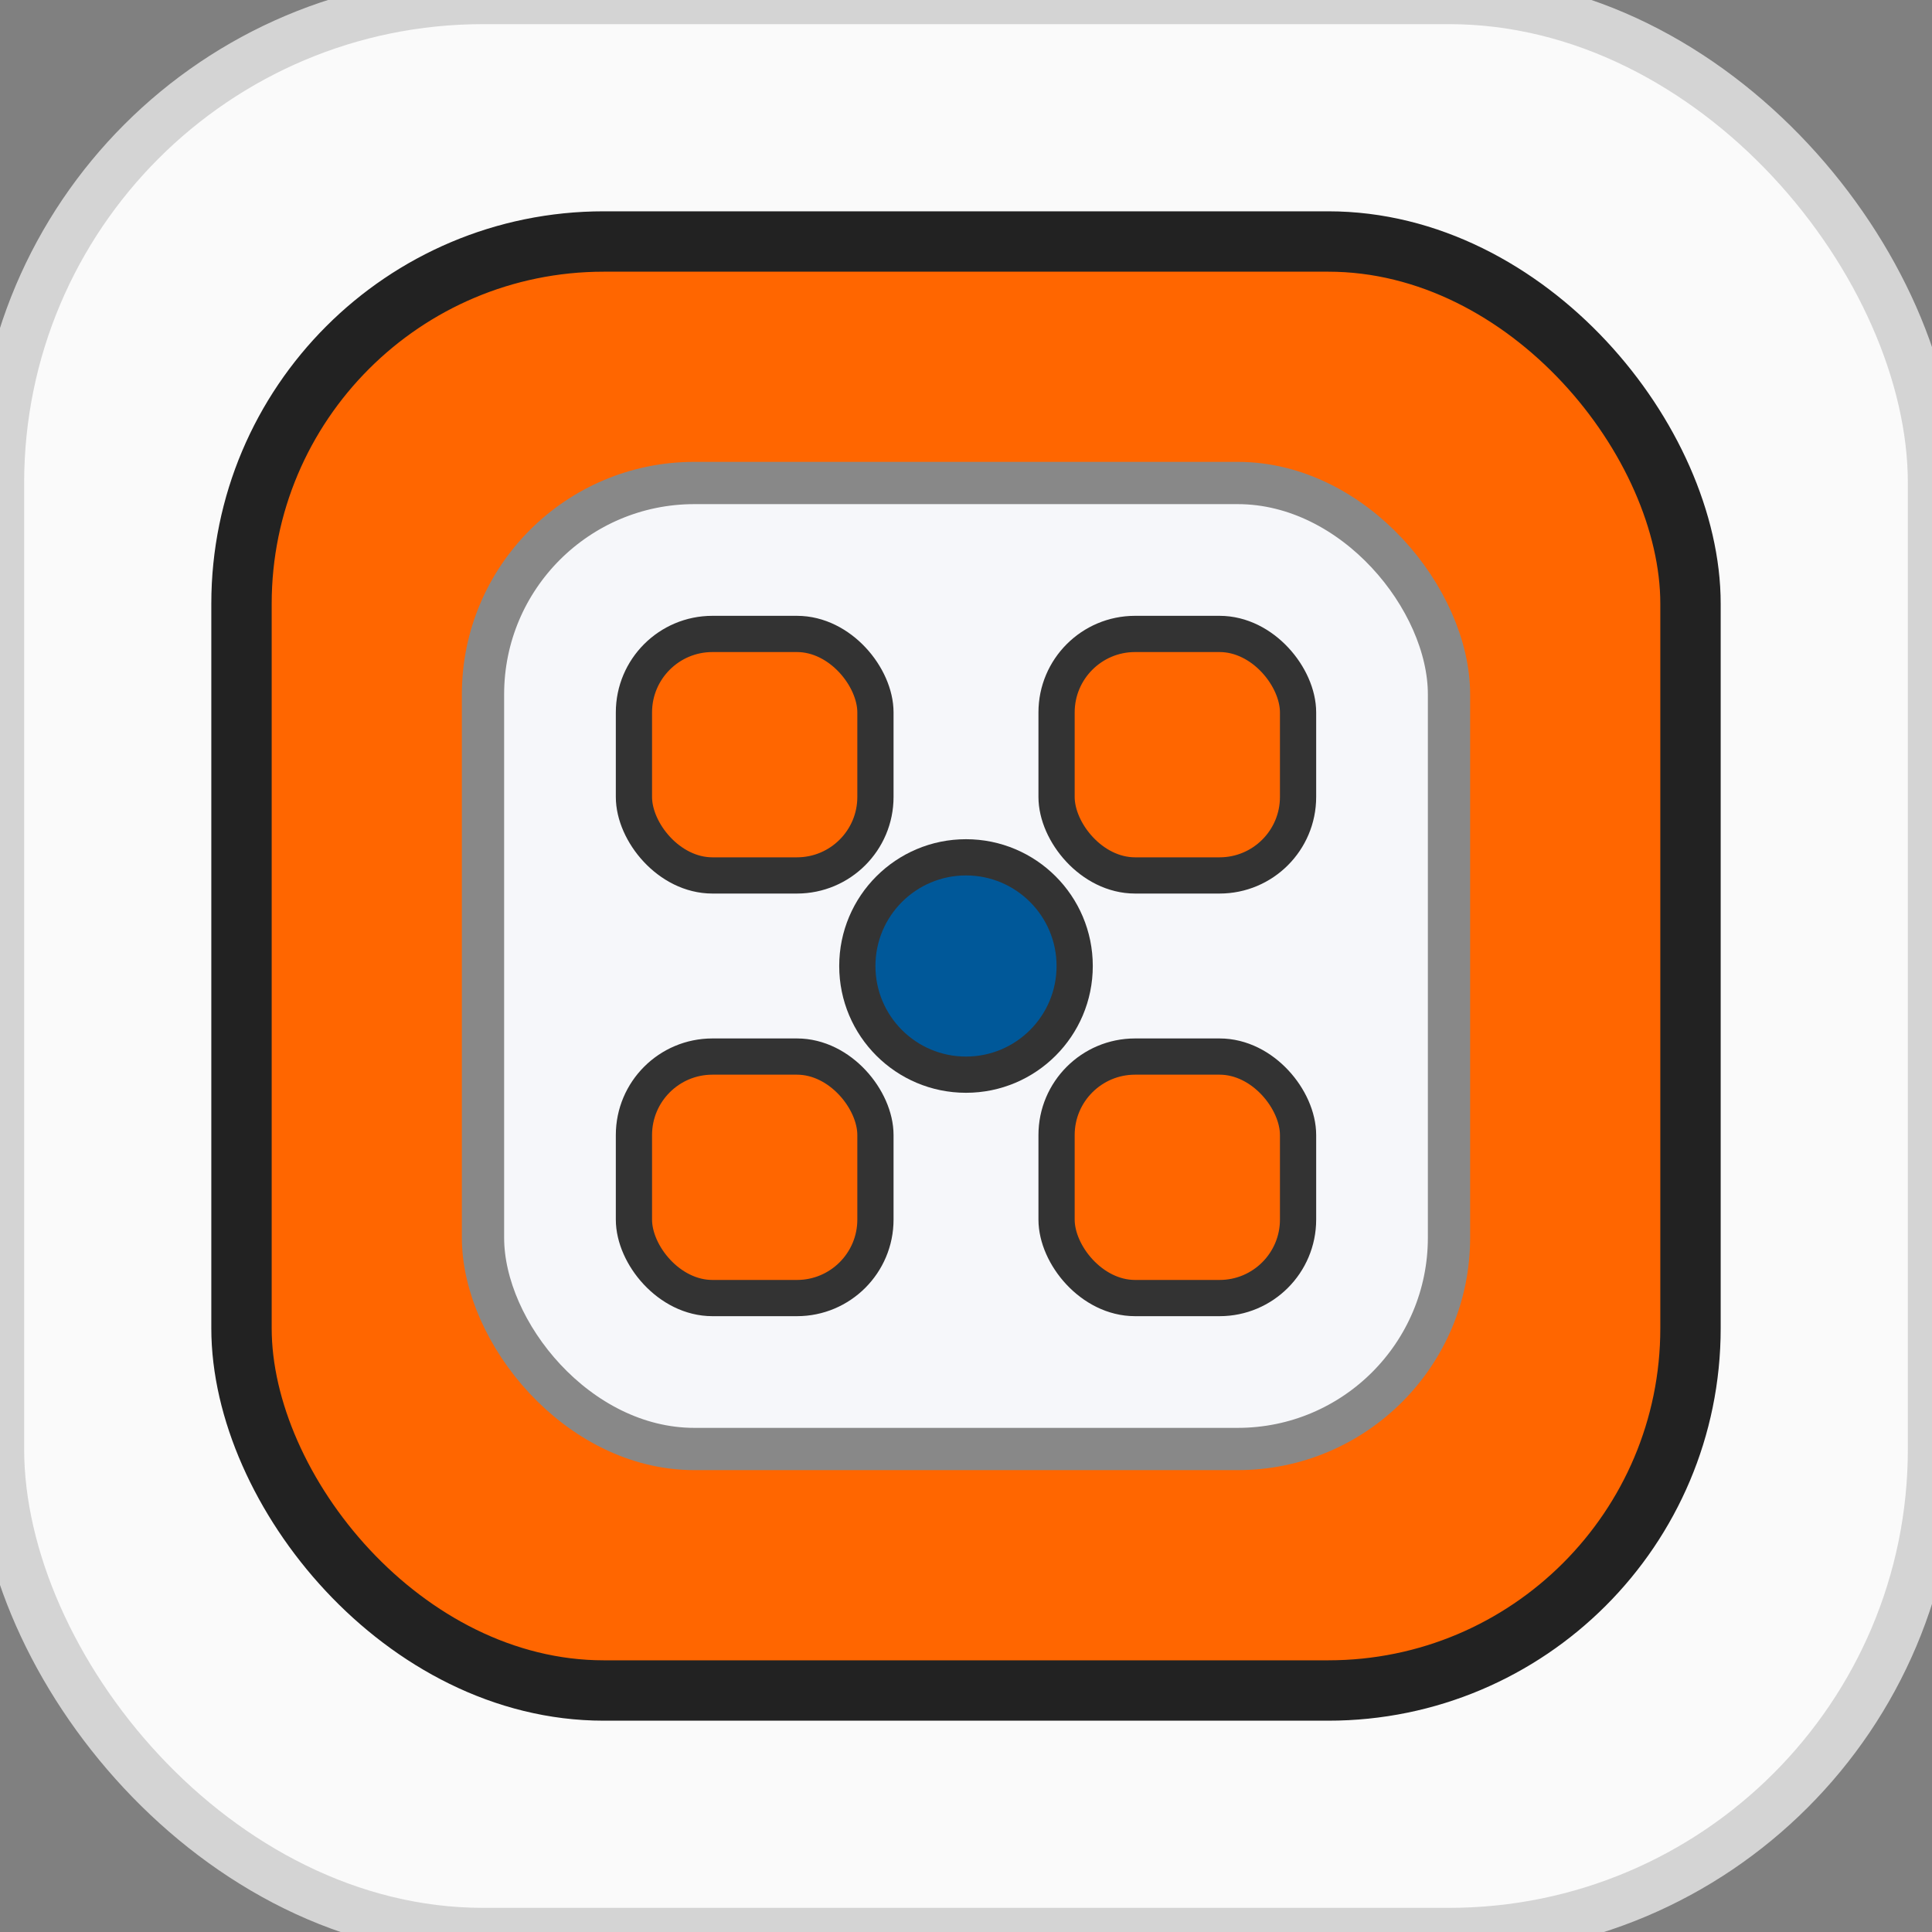 <svg width="64" height="64" viewBox="0 0 64 64" fill="none" xmlns="http://www.w3.org/2000/svg">
  <rect x="0" y="0" width="64" height="64" fill="#808080" stroke="none"/>
  <rect x="0" y="0" width="64" height="64" rx="16" fill="#fff" fill-opacity="0.96" stroke="#d4d4d4" stroke-width="1.6"></rect>
  <rect x="8" y="8" width="48" height="48" rx="12" fill="#ff6600" stroke="#222" stroke-width="2"></rect>
  <rect x="16" y="16" width="32" height="32" rx="7" fill="#f6f7fa" stroke="#888" stroke-width="1.4"></rect>
  <rect x="21" y="21" width="8" height="8" rx="2.6" fill="#ff6600" stroke="#333" stroke-width="1.2"></rect>
  <rect x="35" y="21" width="8" height="8" rx="2.6" fill="#ff6600" stroke="#333" stroke-width="1.2"></rect>
  <rect x="21" y="35" width="8" height="8" rx="2.6" fill="#ff6600" stroke="#333" stroke-width="1.2"></rect>
  <rect x="35" y="35" width="8" height="8" rx="2.6" fill="#ff6600" stroke="#333" stroke-width="1.2"></rect>
  <circle cx="32" cy="32" r="3.6" fill="#005899" stroke="#333" stroke-width="1.2"></circle>
</svg>
